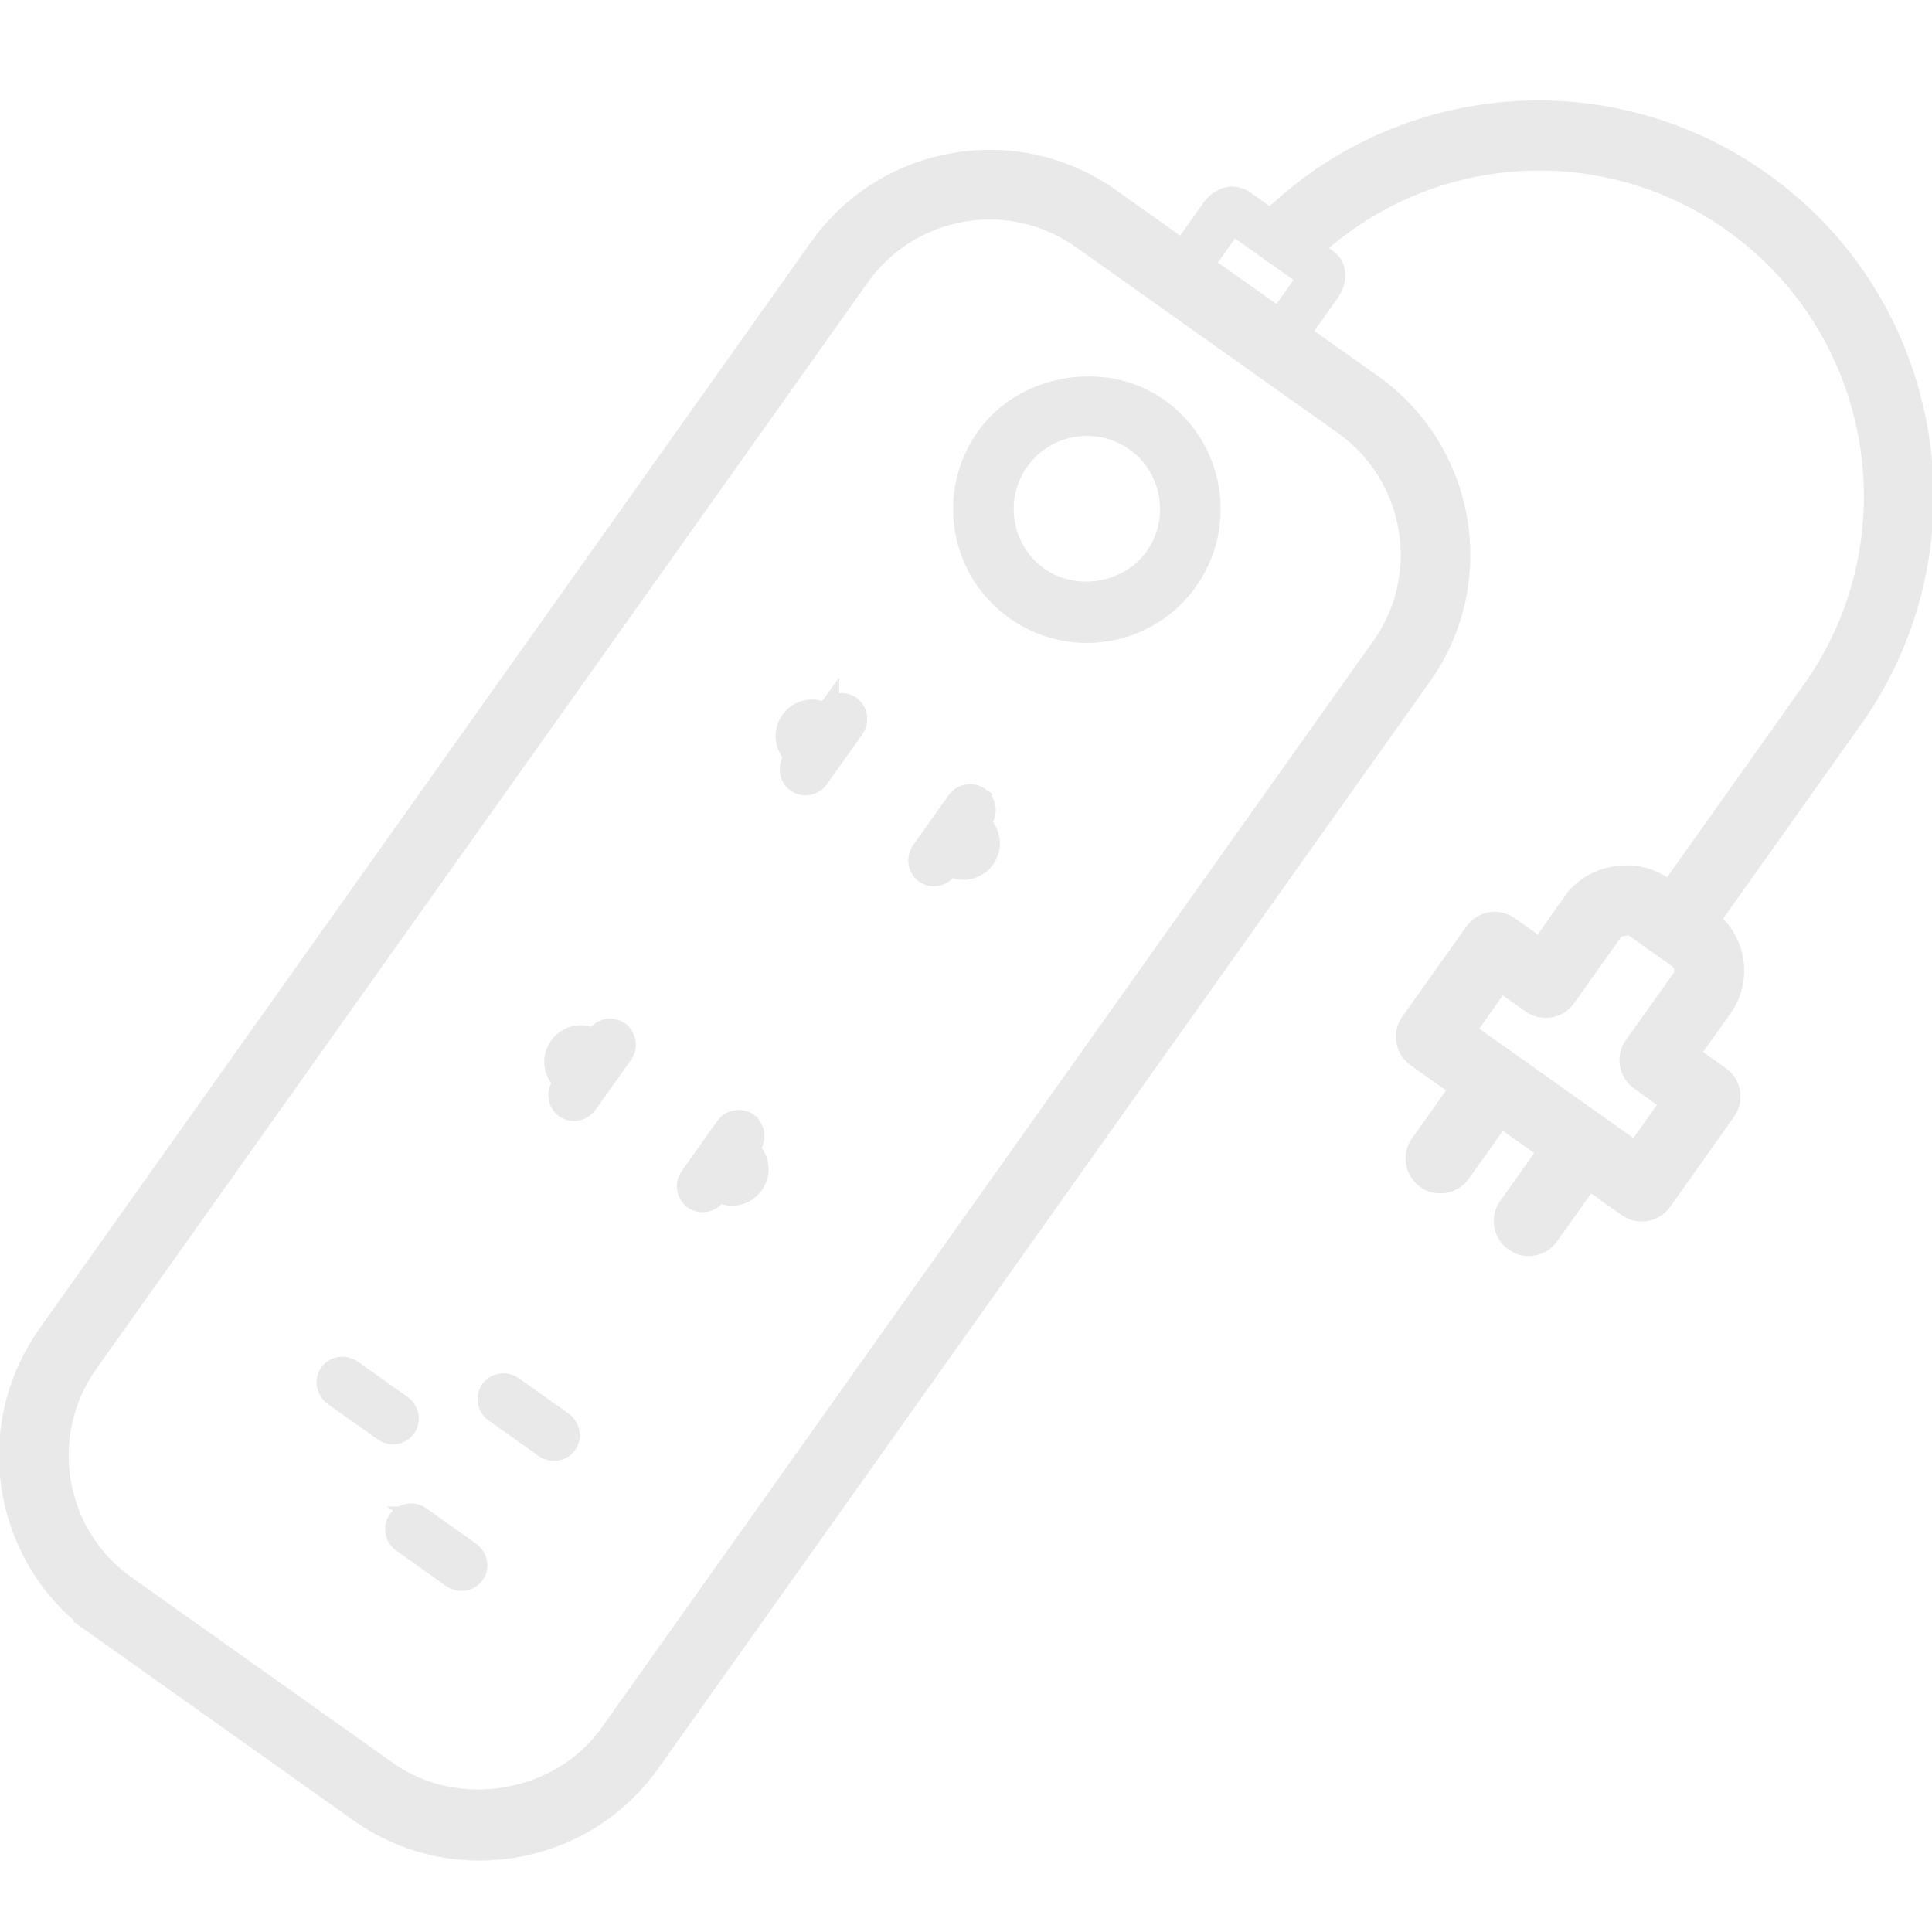 <svg width="40" height="40" viewBox="0 0 40 40" fill="none" xmlns="http://www.w3.org/2000/svg">
<g clip-path="url(#clip0_32948_13437)">
<path d="M19.753 3.316C20.9 3.118 22.077 3.386 23.024 4.062L23.025 4.062L24.347 5.001L24.469 5.087L25.031 4.296L25.033 4.292C25.129 4.15 25.277 4.051 25.446 4.015C25.562 4.004 25.679 4.031 25.78 4.091L26.302 4.462L26.391 4.378C29.177 1.784 33.401 1.509 36.5 3.717L36.504 3.719C40.115 6.283 40.968 11.309 38.402 14.921L35.553 18.933L35.48 19.035L35.567 19.125C35.763 19.326 35.893 19.579 35.941 19.86C35.995 20.18 35.938 20.505 35.778 20.784L35.703 20.9L35.138 21.694L35.051 21.816L35.645 22.238C35.768 22.325 35.852 22.459 35.878 22.608C35.903 22.757 35.867 22.91 35.779 23.034L34.457 24.899C34.273 25.156 33.917 25.217 33.659 25.035L33.66 25.035L33.03 24.587L32.907 24.5L32.821 24.622L32.109 25.622C31.947 25.842 31.658 25.912 31.418 25.806L31.318 25.75C31.064 25.57 31 25.217 31.177 24.96L31.887 23.96L31.974 23.838L31.852 23.75L31.202 23.29L31.081 23.204L30.993 23.326L30.281 24.327C30.095 24.576 29.745 24.632 29.492 24.453C29.238 24.273 29.174 23.92 29.35 23.664L30.062 22.662L30.148 22.541L30.026 22.453L29.291 21.931C29.167 21.843 29.083 21.71 29.058 21.561C29.032 21.412 29.068 21.259 29.156 21.135L30.481 19.27C30.569 19.147 30.702 19.062 30.85 19.037C30.999 19.012 31.154 19.047 31.277 19.135L31.873 19.558L31.959 19.435L32.52 18.639C32.94 18.044 33.823 17.887 34.43 18.289L34.552 18.37L37.471 14.258C39.669 11.155 38.94 6.856 35.841 4.649L35.841 4.648C33.278 2.828 29.807 2.983 27.417 5.023L27.271 5.148L27.518 5.324C27.727 5.472 27.78 5.794 27.566 6.095L27.004 6.887L27.126 6.974L28.448 7.913C30.357 9.272 30.852 11.88 29.61 13.836L29.484 14.023L13.508 36.525C12.829 37.479 11.821 38.112 10.666 38.308C9.512 38.504 8.35 38.239 7.396 37.561L1.973 33.711L1.974 33.711C0.003 32.308 -0.461 29.575 0.937 27.601L0.936 27.6L16.912 5.099C17.548 4.204 18.474 3.592 19.538 3.357L19.753 3.316ZM19.945 4.441C19.15 4.575 18.436 5 17.941 5.631L17.845 5.76L1.868 28.261C0.836 29.719 1.178 31.74 2.633 32.778L2.634 32.777L8.058 36.628C9.471 37.631 11.571 37.275 12.574 35.862L28.515 13.413L28.517 13.412L28.553 13.362C29.555 11.949 29.265 10.008 27.921 8.944L27.787 8.844L22.363 4.994C21.658 4.493 20.797 4.297 19.945 4.441ZM32.495 20.645L32.494 20.645L32.489 20.653C32.406 20.788 32.272 20.881 32.117 20.913C31.963 20.944 31.802 20.911 31.674 20.821L31.201 20.486L31.079 20.4L30.417 21.332L30.539 21.419L33.73 23.684L33.852 23.772L34.514 22.839L34.392 22.752L33.919 22.415L33.832 22.338C33.753 22.253 33.701 22.144 33.685 22.025C33.669 21.908 33.689 21.79 33.742 21.686L33.807 21.588L33.812 21.582L34.77 20.238L34.769 20.238C34.814 20.175 34.817 20.102 34.808 20.051C34.799 19.999 34.772 19.931 34.712 19.887L33.752 19.206L33.485 19.251L32.495 20.645ZM25.448 4.851L25.094 5.349L25.008 5.471L25.13 5.558L26.342 6.417L26.464 6.504L26.551 6.381L26.903 5.883L26.989 5.761L26.868 5.674L25.657 4.816L25.535 4.728L25.448 4.851Z" fill="#E9E9E9" stroke="#E9E9E9" stroke-width="0.3"/>
<path d="M24.022 8.401C22.878 7.59 21.174 7.881 20.364 9.021C19.96 9.588 19.799 10.293 19.917 10.979C20.034 11.67 20.413 12.273 20.985 12.679C21.556 13.084 22.251 13.244 22.942 13.127C23.629 13.011 24.241 12.627 24.642 12.059C25.479 10.876 25.202 9.24 24.022 8.401ZM23.858 11.503C23.342 12.227 22.264 12.41 21.541 11.896C21.18 11.641 20.937 11.253 20.864 10.818C20.79 10.38 20.891 9.94 21.147 9.577C21.405 9.216 21.786 8.976 22.225 8.901C22.663 8.827 23.104 8.928 23.466 9.184C24.214 9.716 24.389 10.752 23.859 11.501L23.858 11.503Z" fill="#E9E9E9" stroke="#E9E9E9" stroke-width="0.294" stroke-miterlimit="10"/>
<path d="M8.394 29.551C8.494 29.403 8.456 29.201 8.307 29.1L7.285 28.375C7.136 28.269 6.932 28.297 6.832 28.441C6.73 28.584 6.771 28.786 6.918 28.892L7.94 29.617C8.089 29.723 8.293 29.695 8.394 29.551Z" fill="#E9E9E9" stroke="#E9E9E9" stroke-width="0.441" stroke-miterlimit="10"/>
<path d="M10.618 28.718C10.55 28.667 10.462 28.644 10.377 28.657C10.292 28.67 10.215 28.716 10.164 28.784C10.064 28.933 10.103 29.135 10.251 29.235L11.273 29.96C11.422 30.066 11.626 30.038 11.727 29.894C11.828 29.752 11.787 29.55 11.64 29.443L10.618 28.718Z" fill="#E9E9E9" stroke="#E9E9E9" stroke-width="0.441" stroke-miterlimit="10"/>
<path d="M8.705 31.411C8.637 31.358 8.55 31.337 8.464 31.351C8.378 31.364 8.302 31.409 8.25 31.478C8.15 31.626 8.189 31.828 8.337 31.928L9.359 32.654C9.508 32.76 9.711 32.73 9.813 32.587C9.914 32.445 9.875 32.243 9.726 32.137L8.704 31.411L8.705 31.411Z" fill="#E9E9E9" stroke="#E9E9E9" stroke-width="0.441" stroke-miterlimit="10"/>
<path d="M17.153 14.711L17.1 14.785C16.859 14.634 16.542 14.696 16.377 14.929C16.212 15.161 16.258 15.481 16.48 15.658L16.427 15.734C16.376 15.802 16.354 15.89 16.367 15.975C16.38 16.061 16.426 16.137 16.494 16.189C16.642 16.289 16.845 16.251 16.945 16.102L17.67 15.081C17.776 14.931 17.747 14.728 17.604 14.627C17.461 14.526 17.259 14.563 17.153 14.713L17.153 14.711Z" fill="#E9E9E9" stroke="#E9E9E9" stroke-width="0.441" stroke-miterlimit="10"/>
<path d="M20.266 16.511C20.118 16.411 19.916 16.45 19.816 16.598L19.09 17.62C18.984 17.769 19.013 17.973 19.157 18.073C19.299 18.174 19.501 18.134 19.607 17.987L19.66 17.912C19.901 18.064 20.218 18.001 20.383 17.769C20.547 17.537 20.502 17.216 20.278 17.04L20.331 16.965C20.438 16.822 20.408 16.619 20.265 16.513L20.266 16.511Z" fill="#E9E9E9" stroke="#E9E9E9" stroke-width="0.441" stroke-miterlimit="10"/>
<path d="M12.363 21.456L12.31 21.53C12.07 21.379 11.752 21.441 11.588 21.674C11.423 21.906 11.468 22.224 11.69 22.403L11.637 22.477C11.531 22.627 11.56 22.831 11.704 22.931C11.846 23.032 12.048 22.994 12.154 22.845L12.88 21.823C12.931 21.754 12.953 21.667 12.94 21.581C12.927 21.495 12.882 21.42 12.813 21.367C12.742 21.32 12.654 21.302 12.571 21.317C12.487 21.333 12.412 21.383 12.364 21.454L12.363 21.456Z" fill="#E9E9E9" stroke="#E9E9E9" stroke-width="0.441" stroke-miterlimit="10"/>
<path d="M15.475 23.257C15.326 23.157 15.124 23.196 15.024 23.344L14.299 24.366C14.248 24.434 14.225 24.521 14.238 24.607C14.251 24.693 14.297 24.769 14.365 24.821C14.514 24.921 14.716 24.883 14.816 24.734L14.87 24.66C15.111 24.811 15.428 24.748 15.593 24.516C15.758 24.284 15.713 23.965 15.49 23.787L15.543 23.712C15.648 23.567 15.618 23.365 15.475 23.259L15.475 23.257Z" fill="#E9E9E9" stroke="#E9E9E9" stroke-width="0.441" stroke-miterlimit="10"/>
</g>
<defs>
<clipPath id="clip0_32948_13437">
<rect width="40" height="40" fill="white"/>
</clipPath>
</defs>
</svg>
